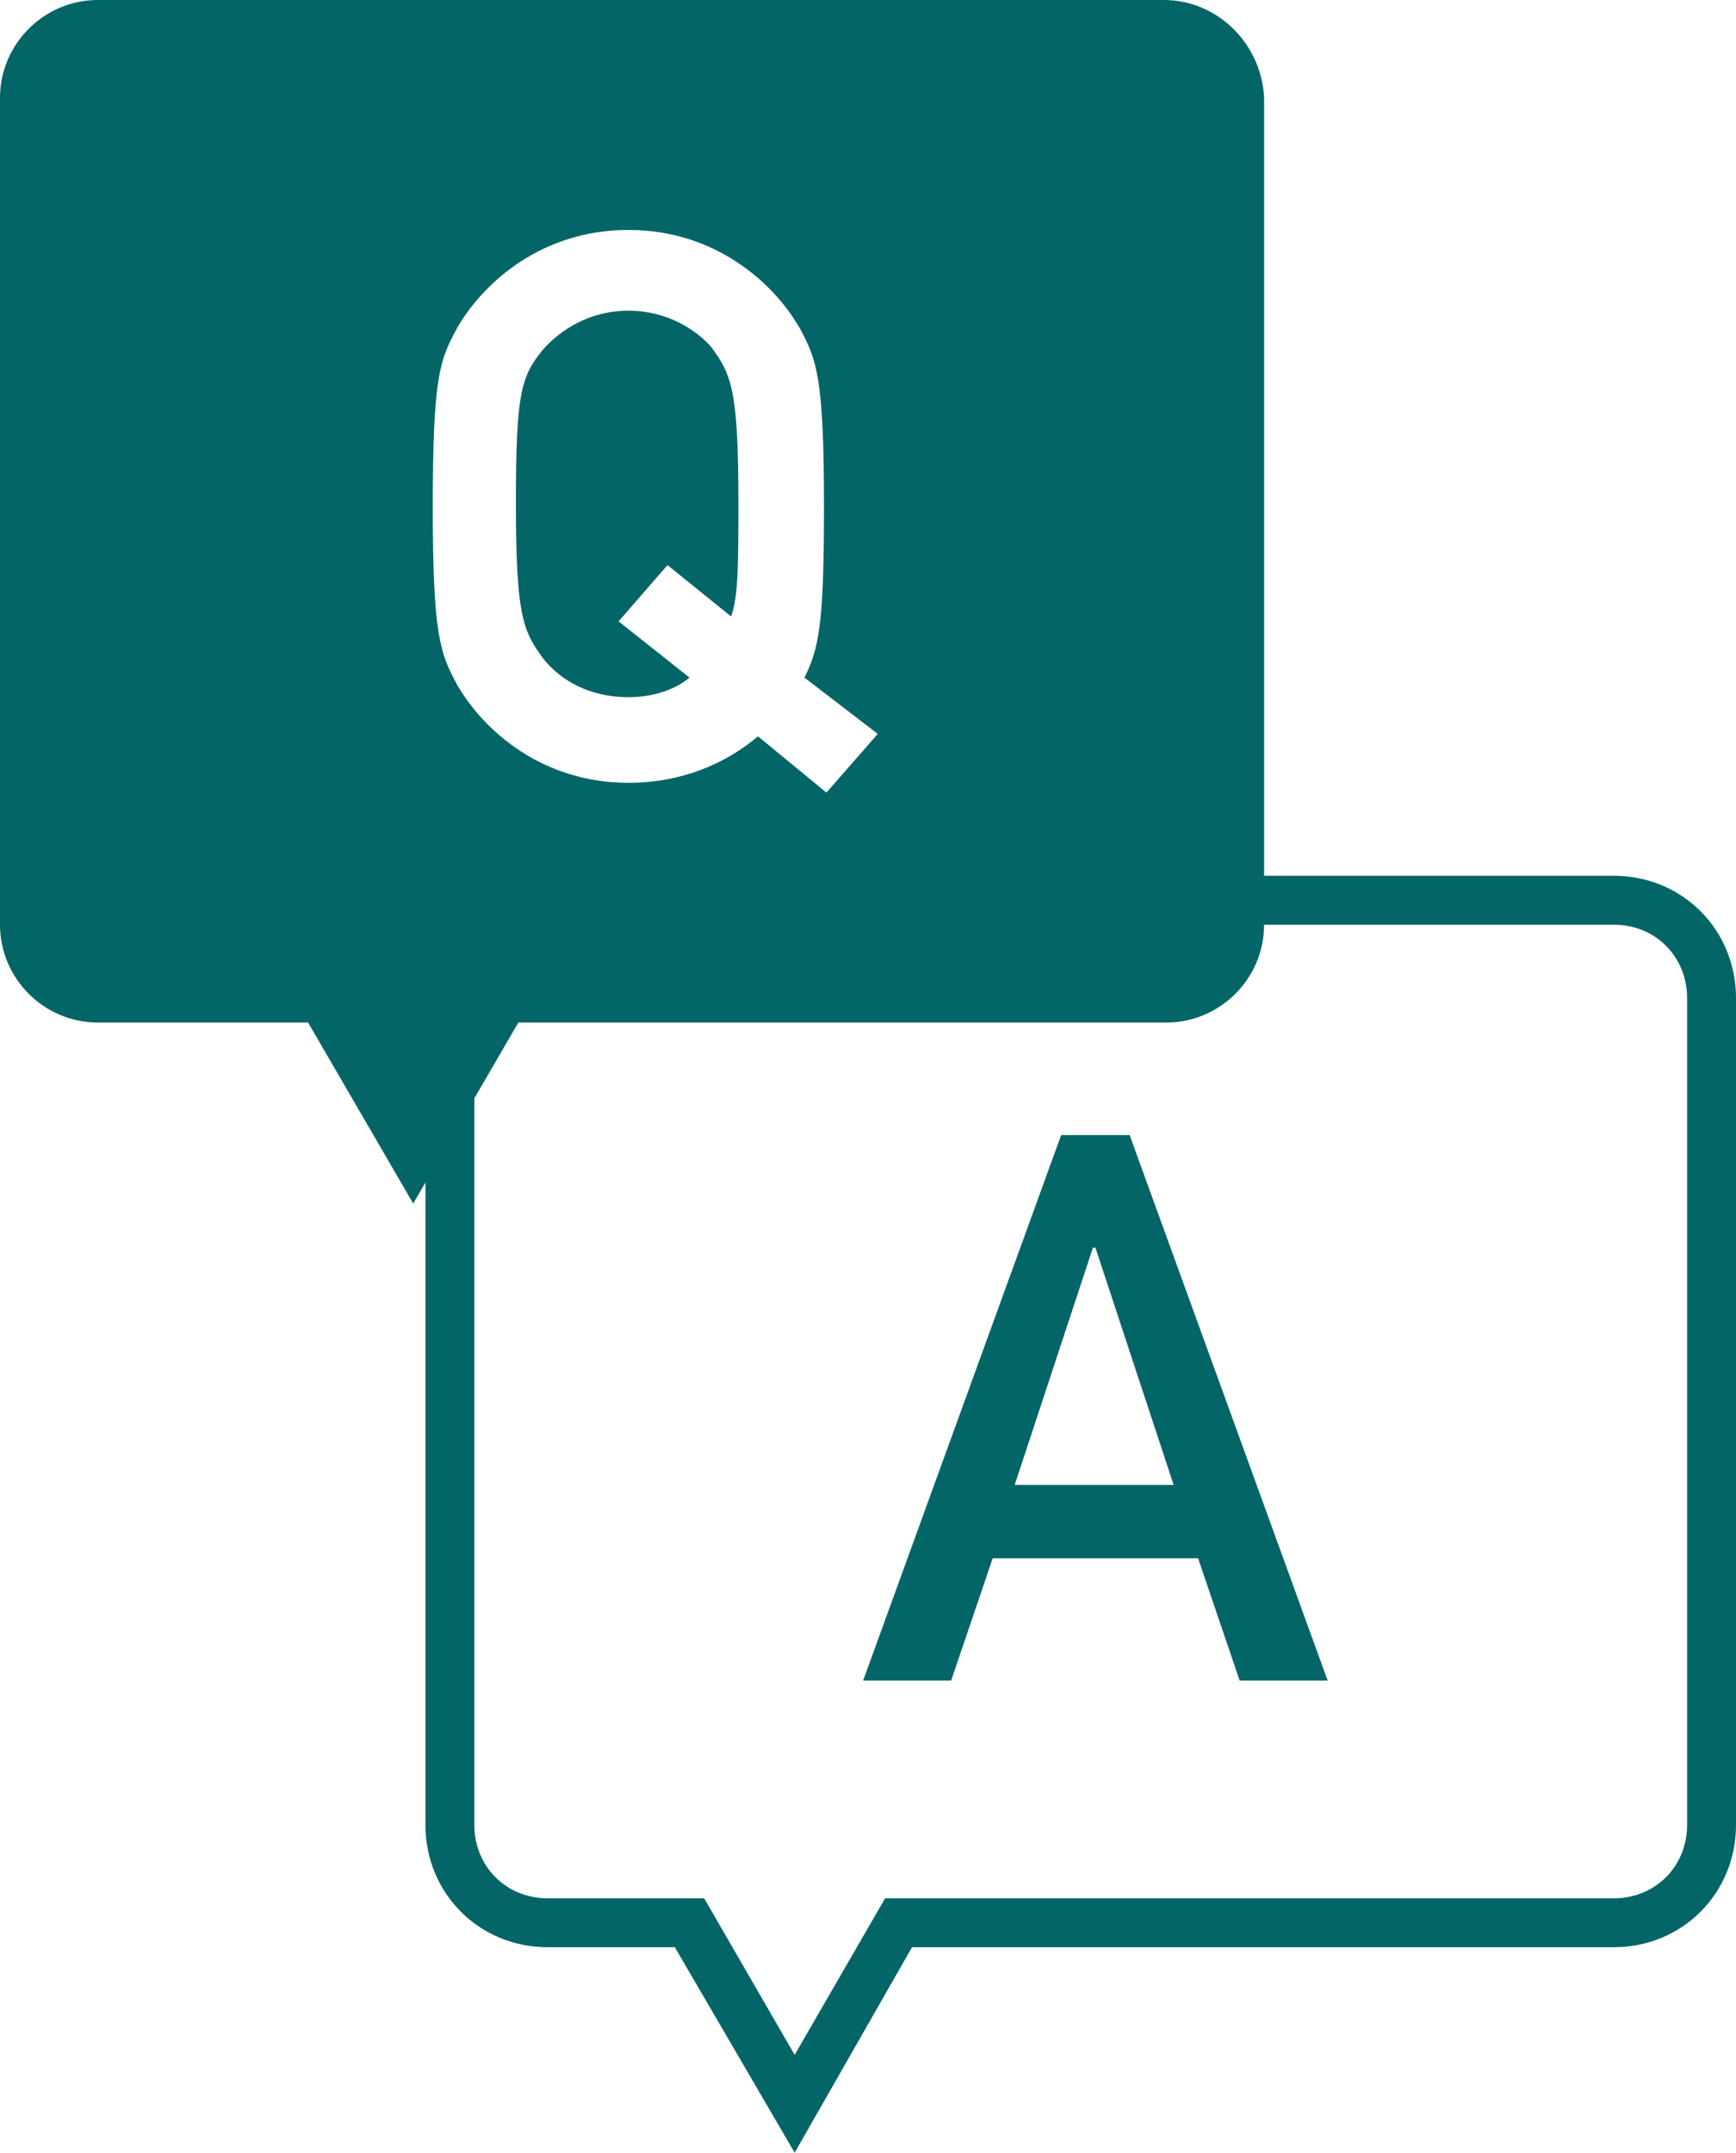 <?xml version="1.0" encoding="utf-8"?>
<!-- Generator: Adobe Illustrator 22.1.0, SVG Export Plug-In . SVG Version: 6.00 Build 0)  -->
<svg version="1.1" id="レイヤー_1" xmlns="http://www.w3.org/2000/svg" xmlns:xlink="http://www.w3.org/1999/xlink" x="0px"
	 y="0px" viewBox="0 0 71 88" style="enable-background:new 0 0 71 88;" xml:space="preserve">
<style type="text/css">
	.st0{fill:#046567;}
</style>
<path class="st0" d="M32.5,88l-4.9-8.4h-5.2c-2.8,0-5-2.2-5-5V40.8c0-2.8,2.2-5,5-5H66c2.8,0,5,2.2,5,5v33.8c0,2.8-2.2,5-5,5H37.3
	L32.5,88z M22.4,37.8c-1.7,0-3,1.3-3,3v33.8c0,1.7,1.3,3,3,3h6.4l3.7,6.4l3.7-6.4H66c1.7,0,3-1.3,3-3V40.8c0-1.7-1.3-3-3-3H22.4z"/>
<path class="st0" d="M41.5,60.7l3.2-9.7h0.1l3.2,9.7H41.5z M50.7,68.7h3.6l-8.1-22.3h-2.8l-8.1,22.3h3.6l1.7-5H49L50.7,68.7z"/>
<g>
	<path class="st0" d="M25.7,12.7c-1.6,0-2.8,0.8-3.5,1.6c-0.9,1.1-1.1,1.8-1.1,6.3c0,4.6,0.3,5.2,1.1,6.3c0.7,0.9,1.9,1.6,3.5,1.6
		c1,0,1.9-0.3,2.5-0.8l-2.9-2.3l2-2.3l2.6,2.1c0.3-0.8,0.3-2.2,0.3-4.7c0-4.6-0.3-5.2-1.1-6.3C28.5,13.5,27.3,12.7,25.7,12.7z"/>
	<path class="st0" d="M47.6,0H4C1.8,0,0,1.8,0,4v33.8c0,2.2,1.8,4,4,4h8.6l4.3,7.4l4.3-7.4h26.5c2.2,0,4-1.8,4-4V4
		C51.6,1.8,49.8,0,47.6,0z M33.8,32.4L31,30.1c-1.3,1.1-3.1,1.9-5.3,1.9c-3.5,0-5.9-2.1-7-4c-0.7-1.3-1-2-1-7.3c0-5.4,0.3-6,1-7.3
		c1.1-1.9,3.5-4,7-4c3.5,0,5.9,2.1,7,4c0.7,1.3,1,2,1,7.3c0,4.8-0.2,5.8-0.8,7l3,2.3L33.8,32.4z"/>
</g>
</svg>

